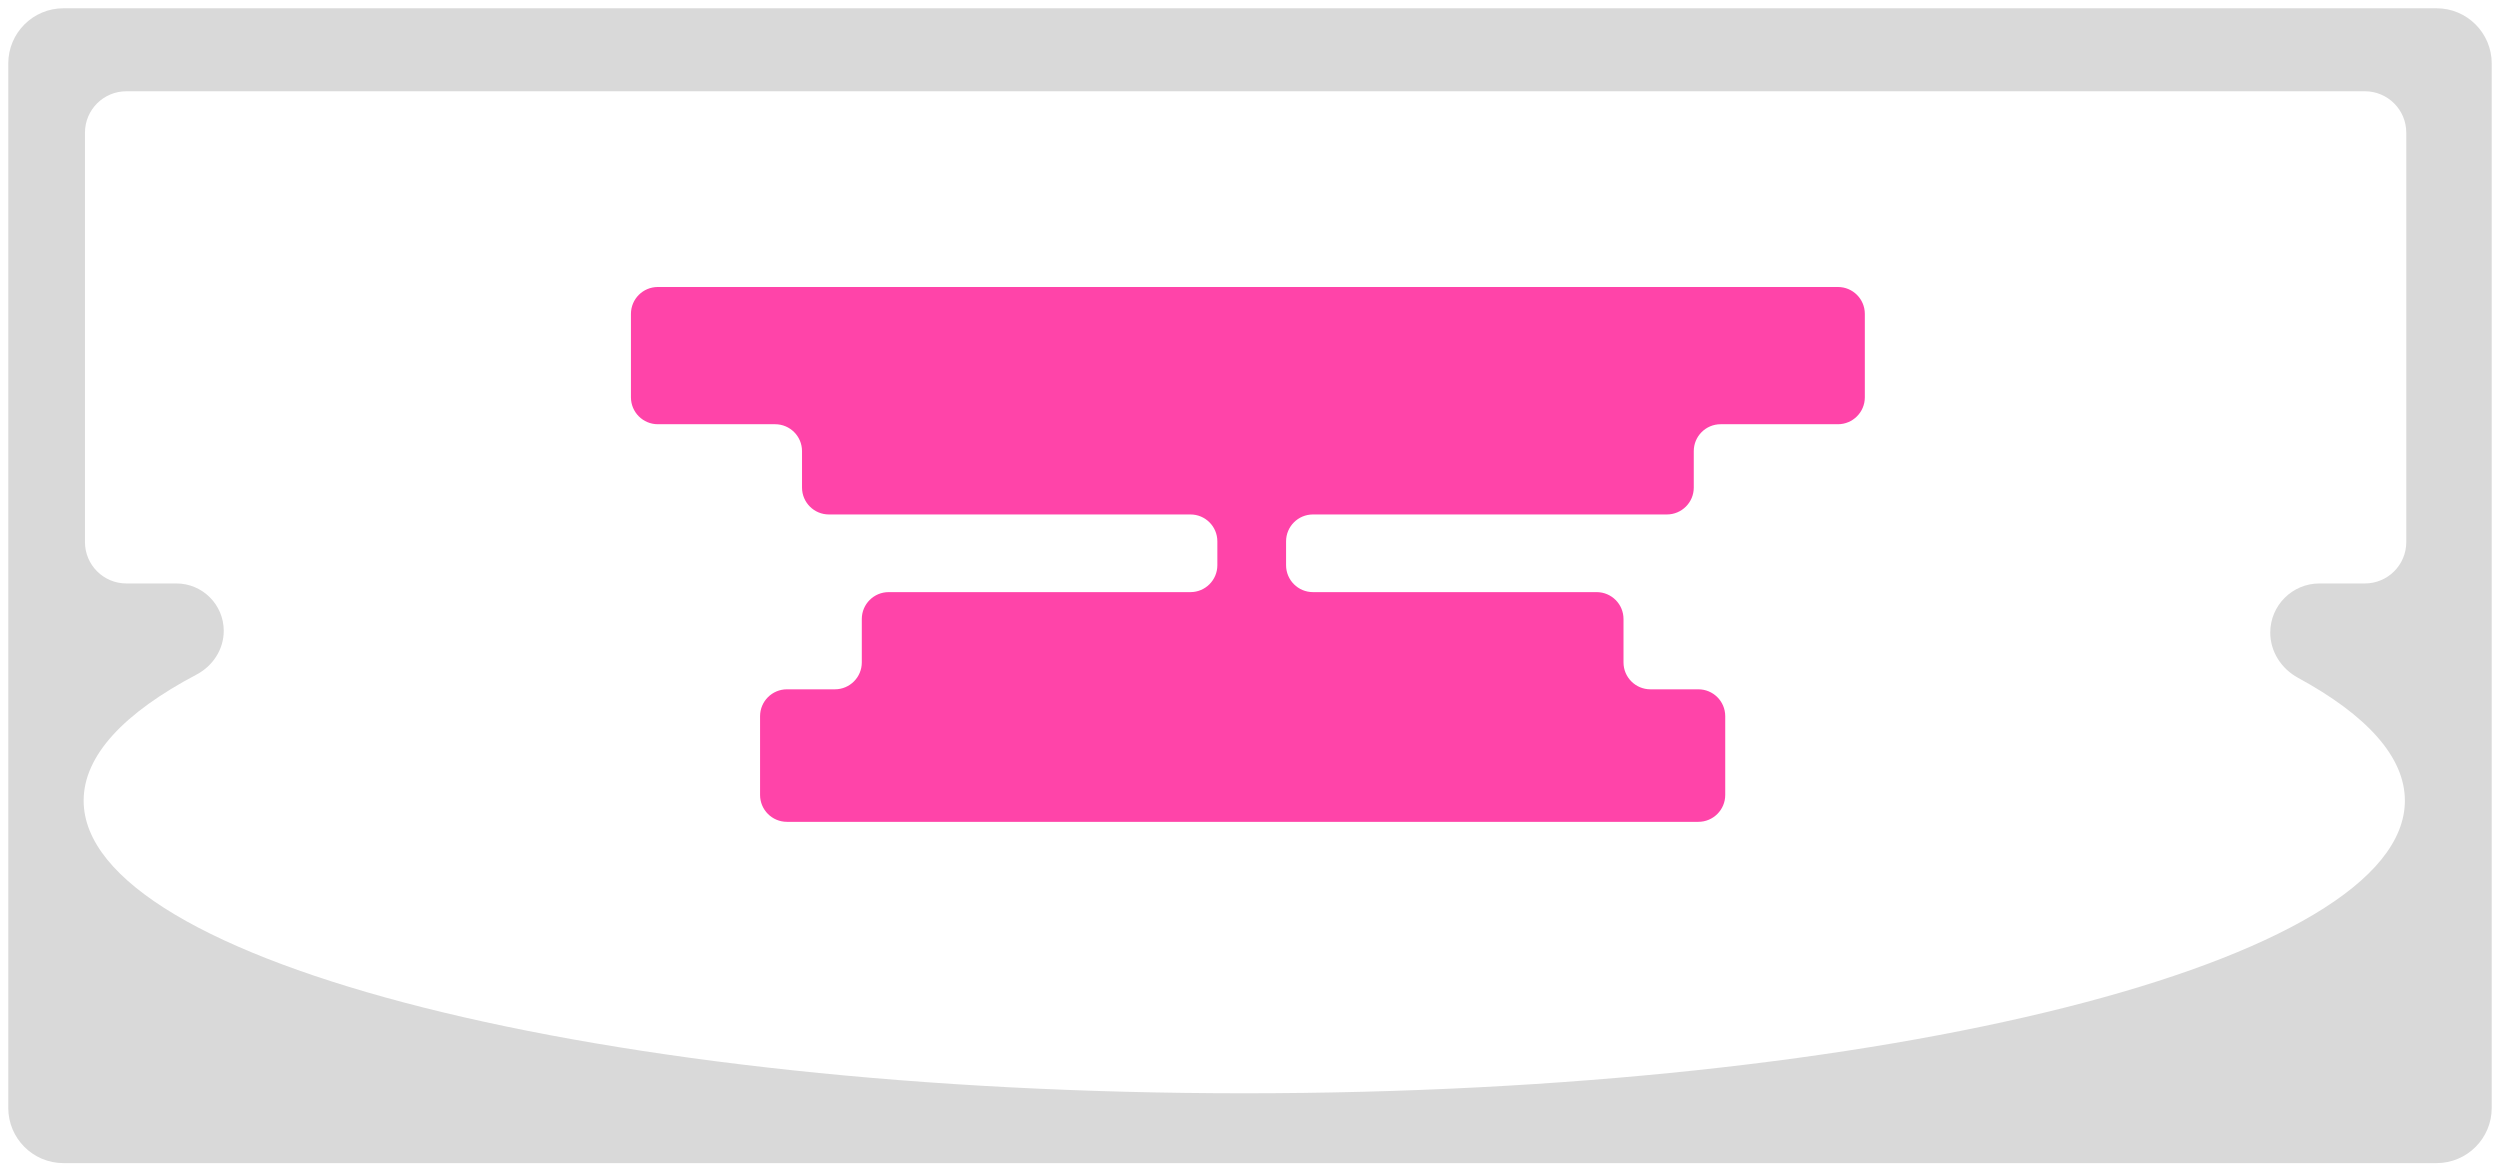 <?xml version="1.0" encoding="UTF-8"?> <svg xmlns="http://www.w3.org/2000/svg" width="1812" height="850" viewBox="0 0 1812 850" fill="none"> <g filter="url(#filter0_dii_502_10767)"> <path fill-rule="evenodd" clip-rule="evenodd" d="M40 0C17.909 0 0 17.909 0 40V797.025C0 819.117 17.909 837.025 40 837.025H1760C1782.09 837.025 1800 819.117 1800 797.025V40C1800 17.909 1782.09 0 1760 0H40ZM1738.07 90.151C1738.07 73.582 1724.64 60.151 1708.07 60.151L85.582 60.151C69.014 60.151 55.582 73.582 55.582 90.151L55.582 386.889C55.582 403.457 69.014 416.889 85.582 416.889H121.815C140.79 416.889 156.172 432.271 156.172 451.246C156.172 464.62 148.327 476.66 136.497 482.899C84.012 510.575 54.623 541.569 54.623 574.293C54.623 691.442 431.249 786.41 895.842 786.41C1360.43 786.41 1737.06 691.442 1737.06 574.293C1737.06 542.491 1709.3 512.323 1659.57 485.246C1647.49 478.67 1639.48 466.279 1639.48 452.525C1639.48 432.844 1655.44 416.889 1675.12 416.889H1708.07C1724.64 416.889 1738.07 403.457 1738.07 386.889V90.151Z" fill="#D9D9D9"></path> </g> <g filter="url(#filter1_ddi_502_10767)"> <path d="M700.727 225.549C700.727 214.788 709.45 206.064 720.211 206.064H1084.82C1095.58 206.064 1104.3 214.788 1104.3 225.549V286.047C1104.3 296.808 1095.58 305.532 1084.82 305.532H720.211C709.45 305.532 700.727 296.808 700.727 286.047V225.549Z" fill="#FF44A9"></path> </g> <g filter="url(#filter2_ddi_502_10767)"> <path fill-rule="evenodd" clip-rule="evenodd" d="M455.359 225.549C455.359 214.788 464.083 206.064 474.844 206.064H1330.19C1340.95 206.064 1349.68 214.788 1349.68 225.549V286.047C1349.68 296.808 1340.95 305.532 1330.19 305.532H1245.18C1234.42 305.532 1225.7 314.255 1225.7 325.016V351.449C1225.7 362.21 1216.97 370.933 1206.21 370.933H949.682C938.921 370.933 930.198 379.657 930.198 390.418V407.734C930.198 418.495 938.921 427.219 949.682 427.219H1155.29C1166.05 427.219 1174.77 435.942 1174.77 446.703V478.181C1174.77 488.942 1183.5 497.666 1194.26 497.666H1229.02C1239.78 497.666 1248.5 506.389 1248.5 517.15V574.235C1248.5 584.996 1239.78 593.719 1229.02 593.719H568.432C557.671 593.719 548.947 584.996 548.947 574.235V517.15C548.947 506.389 557.671 497.666 568.432 497.666H603.201C613.962 497.666 622.686 488.942 622.686 478.181V446.703C622.686 435.942 631.409 427.219 642.17 427.219H860.902C871.663 427.219 880.387 418.495 880.387 407.734V390.418C880.387 379.657 871.663 370.933 860.902 370.933H598.837C588.076 370.933 579.352 362.21 579.352 351.449V325.016C579.352 314.255 570.629 305.532 559.868 305.532H474.844C464.083 305.532 455.359 296.808 455.359 286.047V225.549Z" fill="#FF44A9"></path> </g> <defs> <filter id="filter0_dii_502_10767" x="-4" y="-4" width="1816" height="853.025" filterUnits="userSpaceOnUse" color-interpolation-filters="sRGB"> <feFlood flood-opacity="0" result="BackgroundImageFix"></feFlood> <feColorMatrix in="SourceAlpha" type="matrix" values="0 0 0 0 0 0 0 0 0 0 0 0 0 0 0 0 0 0 127 0" result="hardAlpha"></feColorMatrix> <feOffset dx="6" dy="6"></feOffset> <feGaussianBlur stdDeviation="3"></feGaussianBlur> <feComposite in2="hardAlpha" operator="out"></feComposite> <feColorMatrix type="matrix" values="0 0 0 0 0 0 0 0 0 0 0 0 0 0 0 0 0 0 0.15 0"></feColorMatrix> <feBlend mode="normal" in2="BackgroundImageFix" result="effect1_dropShadow_502_10767"></feBlend> <feBlend mode="normal" in="SourceGraphic" in2="effect1_dropShadow_502_10767" result="shape"></feBlend> <feColorMatrix in="SourceAlpha" type="matrix" values="0 0 0 0 0 0 0 0 0 0 0 0 0 0 0 0 0 0 127 0" result="hardAlpha"></feColorMatrix> <feOffset dx="4" dy="4"></feOffset> <feGaussianBlur stdDeviation="2"></feGaussianBlur> <feComposite in2="hardAlpha" operator="arithmetic" k2="-1" k3="1"></feComposite> <feColorMatrix type="matrix" values="0 0 0 0 1 0 0 0 0 1 0 0 0 0 1 0 0 0 0.55 0"></feColorMatrix> <feBlend mode="normal" in2="shape" result="effect2_innerShadow_502_10767"></feBlend> <feColorMatrix in="SourceAlpha" type="matrix" values="0 0 0 0 0 0 0 0 0 0 0 0 0 0 0 0 0 0 127 0" result="hardAlpha"></feColorMatrix> <feOffset dx="-4" dy="-4"></feOffset> <feGaussianBlur stdDeviation="3"></feGaussianBlur> <feComposite in2="hardAlpha" operator="arithmetic" k2="-1" k3="1"></feComposite> <feColorMatrix type="matrix" values="0 0 0 0 0.267 0 0 0 0 0.267 0 0 0 0 0.267 0 0 0 0.5 0"></feColorMatrix> <feBlend mode="normal" in2="effect2_innerShadow_502_10767" result="effect3_innerShadow_502_10767"></feBlend> </filter> <filter id="filter1_ddi_502_10767" x="694.193" y="199.531" width="414.008" height="109.897" filterUnits="userSpaceOnUse" color-interpolation-filters="sRGB"> <feFlood flood-opacity="0" result="BackgroundImageFix"></feFlood> <feColorMatrix in="SourceAlpha" type="matrix" values="0 0 0 0 0 0 0 0 0 0 0 0 0 0 0 0 0 0 127 0" result="hardAlpha"></feColorMatrix> <feOffset dx="1.948" dy="1.948"></feOffset> <feGaussianBlur stdDeviation="0.974"></feGaussianBlur> <feComposite in2="hardAlpha" operator="out"></feComposite> <feColorMatrix type="matrix" values="0 0 0 0 1 0 0 0 0 1 0 0 0 0 1 0 0 0 0.55 0"></feColorMatrix> <feBlend mode="normal" in2="BackgroundImageFix" result="effect1_dropShadow_502_10767"></feBlend> <feColorMatrix in="SourceAlpha" type="matrix" values="0 0 0 0 0 0 0 0 0 0 0 0 0 0 0 0 0 0 127 0" result="hardAlpha"></feColorMatrix> <feOffset dx="-3.267" dy="-3.267"></feOffset> <feGaussianBlur stdDeviation="1.633"></feGaussianBlur> <feComposite in2="hardAlpha" operator="out"></feComposite> <feColorMatrix type="matrix" values="0 0 0 0 0 0 0 0 0 0 0 0 0 0 0 0 0 0 0.25 0"></feColorMatrix> <feBlend mode="normal" in2="effect1_dropShadow_502_10767" result="effect2_dropShadow_502_10767"></feBlend> <feBlend mode="normal" in="SourceGraphic" in2="effect2_dropShadow_502_10767" result="shape"></feBlend> <feColorMatrix in="SourceAlpha" type="matrix" values="0 0 0 0 0 0 0 0 0 0 0 0 0 0 0 0 0 0 127 0" result="hardAlpha"></feColorMatrix> <feOffset dx="3.267" dy="3.267"></feOffset> <feGaussianBlur stdDeviation="2.45"></feGaussianBlur> <feComposite in2="hardAlpha" operator="arithmetic" k2="-1" k3="1"></feComposite> <feColorMatrix type="matrix" values="0 0 0 0 0 0 0 0 0 0 0 0 0 0 0 0 0 0 0.25 0"></feColorMatrix> <feBlend mode="normal" in2="shape" result="effect3_innerShadow_502_10767"></feBlend> </filter> <filter id="filter2_ddi_502_10767" x="448.826" y="199.531" width="904.75" height="398.084" filterUnits="userSpaceOnUse" color-interpolation-filters="sRGB"> <feFlood flood-opacity="0" result="BackgroundImageFix"></feFlood> <feColorMatrix in="SourceAlpha" type="matrix" values="0 0 0 0 0 0 0 0 0 0 0 0 0 0 0 0 0 0 127 0" result="hardAlpha"></feColorMatrix> <feOffset dx="1.948" dy="1.948"></feOffset> <feGaussianBlur stdDeviation="0.974"></feGaussianBlur> <feComposite in2="hardAlpha" operator="out"></feComposite> <feColorMatrix type="matrix" values="0 0 0 0 1 0 0 0 0 1 0 0 0 0 1 0 0 0 0.55 0"></feColorMatrix> <feBlend mode="normal" in2="BackgroundImageFix" result="effect1_dropShadow_502_10767"></feBlend> <feColorMatrix in="SourceAlpha" type="matrix" values="0 0 0 0 0 0 0 0 0 0 0 0 0 0 0 0 0 0 127 0" result="hardAlpha"></feColorMatrix> <feOffset dx="-3.267" dy="-3.267"></feOffset> <feGaussianBlur stdDeviation="1.633"></feGaussianBlur> <feComposite in2="hardAlpha" operator="out"></feComposite> <feColorMatrix type="matrix" values="0 0 0 0 0 0 0 0 0 0 0 0 0 0 0 0 0 0 0.25 0"></feColorMatrix> <feBlend mode="normal" in2="effect1_dropShadow_502_10767" result="effect2_dropShadow_502_10767"></feBlend> <feBlend mode="normal" in="SourceGraphic" in2="effect2_dropShadow_502_10767" result="shape"></feBlend> <feColorMatrix in="SourceAlpha" type="matrix" values="0 0 0 0 0 0 0 0 0 0 0 0 0 0 0 0 0 0 127 0" result="hardAlpha"></feColorMatrix> <feOffset dx="3.267" dy="3.267"></feOffset> <feGaussianBlur stdDeviation="2.45"></feGaussianBlur> <feComposite in2="hardAlpha" operator="arithmetic" k2="-1" k3="1"></feComposite> <feColorMatrix type="matrix" values="0 0 0 0 0 0 0 0 0 0 0 0 0 0 0 0 0 0 0.25 0"></feColorMatrix> <feBlend mode="normal" in2="shape" result="effect3_innerShadow_502_10767"></feBlend> </filter> </defs> </svg> 